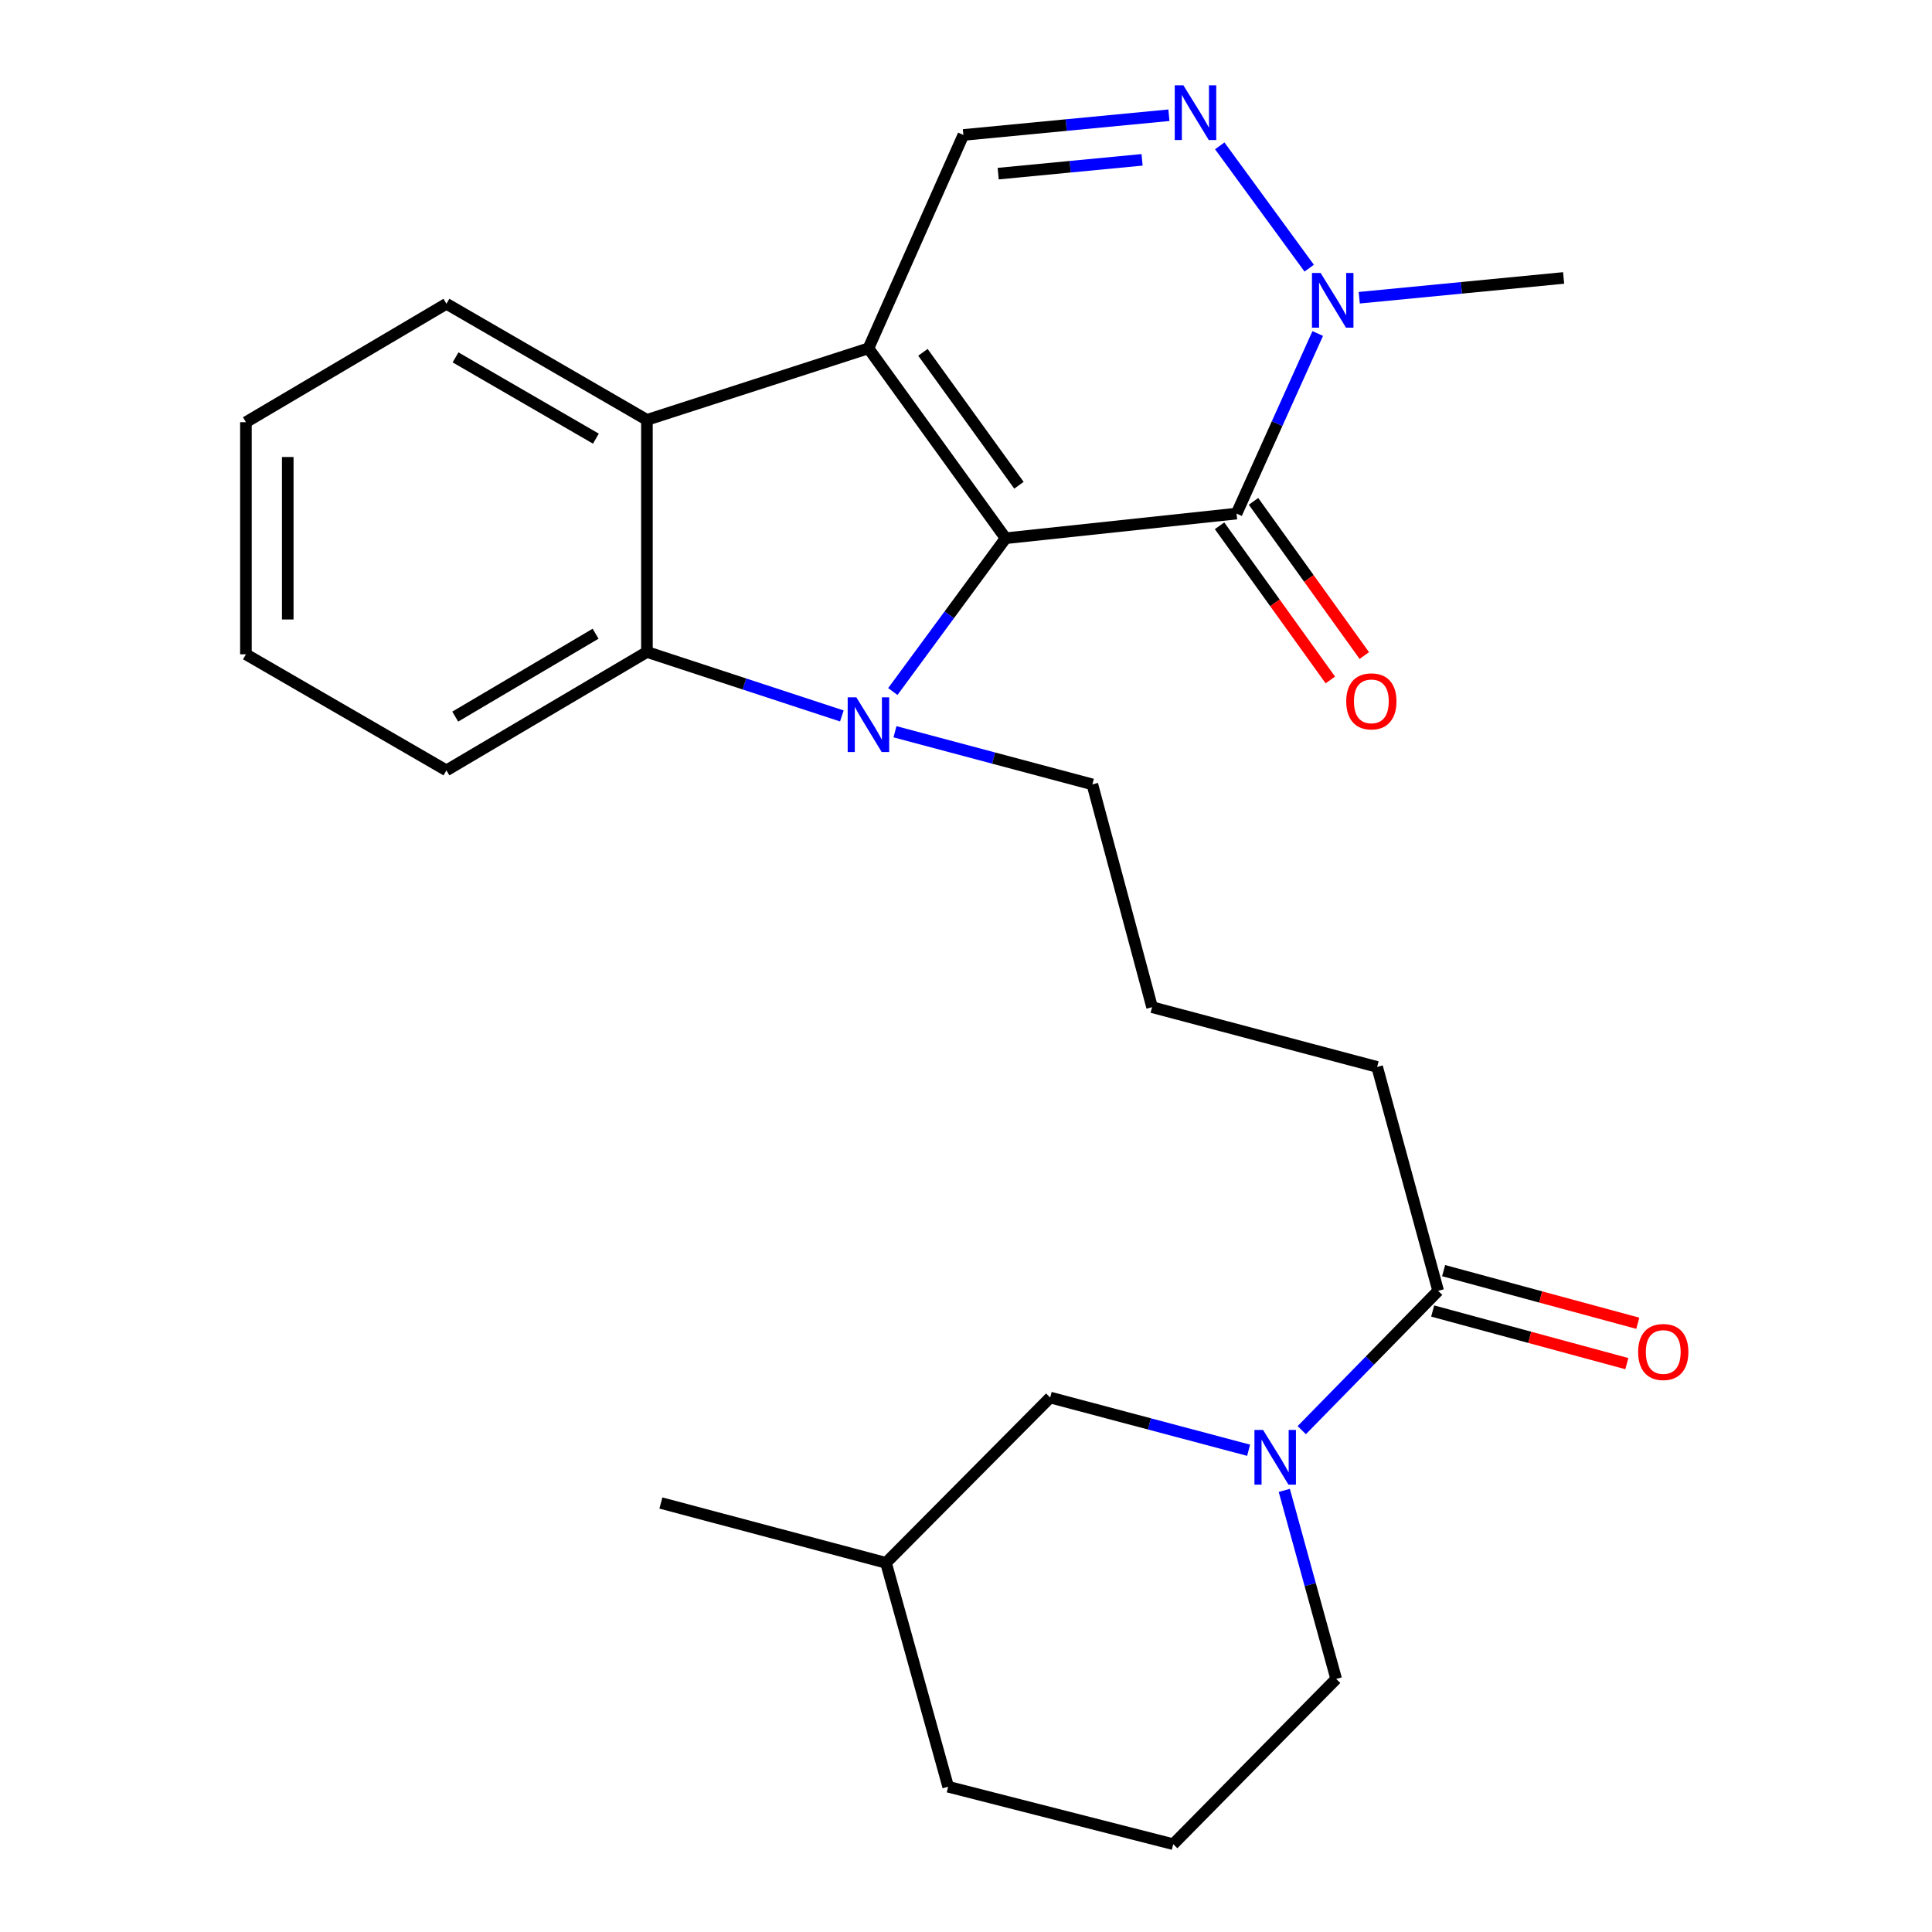 <?xml version='1.0' encoding='iso-8859-1'?>
<svg version='1.1' baseProfile='full'
              xmlns='http://www.w3.org/2000/svg'
                      xmlns:rdkit='http://www.rdkit.org/xml'
                      xmlns:xlink='http://www.w3.org/1999/xlink'
                  xml:space='preserve'
width='1000px' height='1000px' viewBox='0 0 1000 1000'>
<!-- END OF HEADER -->
<rect style='opacity:1.0;fill:#FFFFFF;stroke:none' width='1000' height='1000' x='0' y='0'> </rect>
<path class='bond-0' d='M 520.508,278.591 L 449.5,180.3' style='fill:none;fill-rule:evenodd;stroke:#000000;stroke-width:6px;stroke-linecap:butt;stroke-linejoin:miter;stroke-opacity:1' />
<path class='bond-0' d='M 527.408,251.167 L 477.703,182.364' style='fill:none;fill-rule:evenodd;stroke:#000000;stroke-width:6px;stroke-linecap:butt;stroke-linejoin:miter;stroke-opacity:1' />
<path class='bond-1' d='M 520.508,278.591 L 491.316,318.262' style='fill:none;fill-rule:evenodd;stroke:#000000;stroke-width:6px;stroke-linecap:butt;stroke-linejoin:miter;stroke-opacity:1' />
<path class='bond-1' d='M 491.316,318.262 L 462.124,357.933' style='fill:none;fill-rule:evenodd;stroke:#0000FF;stroke-width:6px;stroke-linecap:butt;stroke-linejoin:miter;stroke-opacity:1' />
<path class='bond-2' d='M 520.508,278.591 L 640.03,265.828' style='fill:none;fill-rule:evenodd;stroke:#000000;stroke-width:6px;stroke-linecap:butt;stroke-linejoin:miter;stroke-opacity:1' />
<path class='bond-3' d='M 449.5,180.3 L 334.85,217.326' style='fill:none;fill-rule:evenodd;stroke:#000000;stroke-width:6px;stroke-linecap:butt;stroke-linejoin:miter;stroke-opacity:1' />
<path class='bond-7' d='M 449.5,180.3 L 498.639,69.849' style='fill:none;fill-rule:evenodd;stroke:#000000;stroke-width:6px;stroke-linecap:butt;stroke-linejoin:miter;stroke-opacity:1' />
<path class='bond-4' d='M 435.743,370.574 L 385.297,354.018' style='fill:none;fill-rule:evenodd;stroke:#0000FF;stroke-width:6px;stroke-linecap:butt;stroke-linejoin:miter;stroke-opacity:1' />
<path class='bond-4' d='M 385.297,354.018 L 334.85,337.461' style='fill:none;fill-rule:evenodd;stroke:#000000;stroke-width:6px;stroke-linecap:butt;stroke-linejoin:miter;stroke-opacity:1' />
<path class='bond-13' d='M 463.239,378.753 L 514.32,392.378' style='fill:none;fill-rule:evenodd;stroke:#0000FF;stroke-width:6px;stroke-linecap:butt;stroke-linejoin:miter;stroke-opacity:1' />
<path class='bond-13' d='M 514.32,392.378 L 565.401,406.004' style='fill:none;fill-rule:evenodd;stroke:#000000;stroke-width:6px;stroke-linecap:butt;stroke-linejoin:miter;stroke-opacity:1' />
<path class='bond-6' d='M 640.03,265.828 L 661.043,219.226' style='fill:none;fill-rule:evenodd;stroke:#000000;stroke-width:6px;stroke-linecap:butt;stroke-linejoin:miter;stroke-opacity:1' />
<path class='bond-6' d='M 661.043,219.226 L 682.057,172.624' style='fill:none;fill-rule:evenodd;stroke:#0000FF;stroke-width:6px;stroke-linecap:butt;stroke-linejoin:miter;stroke-opacity:1' />
<path class='bond-10' d='M 631.238,272.145 L 659.91,312.046' style='fill:none;fill-rule:evenodd;stroke:#000000;stroke-width:6px;stroke-linecap:butt;stroke-linejoin:miter;stroke-opacity:1' />
<path class='bond-10' d='M 659.91,312.046 L 688.581,351.947' style='fill:none;fill-rule:evenodd;stroke:#FF0000;stroke-width:6px;stroke-linecap:butt;stroke-linejoin:miter;stroke-opacity:1' />
<path class='bond-10' d='M 648.822,259.51 L 677.493,299.411' style='fill:none;fill-rule:evenodd;stroke:#000000;stroke-width:6px;stroke-linecap:butt;stroke-linejoin:miter;stroke-opacity:1' />
<path class='bond-10' d='M 677.493,299.411 L 706.165,339.312' style='fill:none;fill-rule:evenodd;stroke:#FF0000;stroke-width:6px;stroke-linecap:butt;stroke-linejoin:miter;stroke-opacity:1' />
<path class='bond-17' d='M 334.85,217.326 L 231.074,157.229' style='fill:none;fill-rule:evenodd;stroke:#000000;stroke-width:6px;stroke-linecap:butt;stroke-linejoin:miter;stroke-opacity:1' />
<path class='bond-17' d='M 308.433,227.049 L 235.79,184.98' style='fill:none;fill-rule:evenodd;stroke:#000000;stroke-width:6px;stroke-linecap:butt;stroke-linejoin:miter;stroke-opacity:1' />
<path class='bond-26' d='M 334.85,217.326 L 334.85,337.461' style='fill:none;fill-rule:evenodd;stroke:#000000;stroke-width:6px;stroke-linecap:butt;stroke-linejoin:miter;stroke-opacity:1' />
<path class='bond-16' d='M 334.85,337.461 L 231.074,398.75' style='fill:none;fill-rule:evenodd;stroke:#000000;stroke-width:6px;stroke-linecap:butt;stroke-linejoin:miter;stroke-opacity:1' />
<path class='bond-16' d='M 308.273,328.011 L 235.63,370.913' style='fill:none;fill-rule:evenodd;stroke:#000000;stroke-width:6px;stroke-linecap:butt;stroke-linejoin:miter;stroke-opacity:1' />
<path class='bond-5' d='M 631.342,75.493 L 677.64,138.8' style='fill:none;fill-rule:evenodd;stroke:#0000FF;stroke-width:6px;stroke-linecap:butt;stroke-linejoin:miter;stroke-opacity:1' />
<path class='bond-27' d='M 605.029,59.644 L 551.834,64.746' style='fill:none;fill-rule:evenodd;stroke:#0000FF;stroke-width:6px;stroke-linecap:butt;stroke-linejoin:miter;stroke-opacity:1' />
<path class='bond-27' d='M 551.834,64.746 L 498.639,69.849' style='fill:none;fill-rule:evenodd;stroke:#000000;stroke-width:6px;stroke-linecap:butt;stroke-linejoin:miter;stroke-opacity:1' />
<path class='bond-27' d='M 591.138,82.728 L 553.901,86.3' style='fill:none;fill-rule:evenodd;stroke:#0000FF;stroke-width:6px;stroke-linecap:butt;stroke-linejoin:miter;stroke-opacity:1' />
<path class='bond-27' d='M 553.901,86.3 L 516.665,89.872' style='fill:none;fill-rule:evenodd;stroke:#000000;stroke-width:6px;stroke-linecap:butt;stroke-linejoin:miter;stroke-opacity:1' />
<path class='bond-15' d='M 703.549,154.106 L 756.438,148.985' style='fill:none;fill-rule:evenodd;stroke:#0000FF;stroke-width:6px;stroke-linecap:butt;stroke-linejoin:miter;stroke-opacity:1' />
<path class='bond-15' d='M 756.438,148.985 L 809.328,143.864' style='fill:none;fill-rule:evenodd;stroke:#000000;stroke-width:6px;stroke-linecap:butt;stroke-linejoin:miter;stroke-opacity:1' />
<path class='bond-8' d='M 673.789,740.245 L 709.086,704.188' style='fill:none;fill-rule:evenodd;stroke:#0000FF;stroke-width:6px;stroke-linecap:butt;stroke-linejoin:miter;stroke-opacity:1' />
<path class='bond-8' d='M 709.086,704.188 L 744.383,668.131' style='fill:none;fill-rule:evenodd;stroke:#000000;stroke-width:6px;stroke-linecap:butt;stroke-linejoin:miter;stroke-opacity:1' />
<path class='bond-11' d='M 646.282,750.643 L 594.925,737' style='fill:none;fill-rule:evenodd;stroke:#0000FF;stroke-width:6px;stroke-linecap:butt;stroke-linejoin:miter;stroke-opacity:1' />
<path class='bond-11' d='M 594.925,737 L 543.568,723.357' style='fill:none;fill-rule:evenodd;stroke:#000000;stroke-width:6px;stroke-linecap:butt;stroke-linejoin:miter;stroke-opacity:1' />
<path class='bond-14' d='M 664.749,771.43 L 678.174,820.218' style='fill:none;fill-rule:evenodd;stroke:#0000FF;stroke-width:6px;stroke-linecap:butt;stroke-linejoin:miter;stroke-opacity:1' />
<path class='bond-14' d='M 678.174,820.218 L 691.599,869.006' style='fill:none;fill-rule:evenodd;stroke:#000000;stroke-width:6px;stroke-linecap:butt;stroke-linejoin:miter;stroke-opacity:1' />
<path class='bond-9' d='M 744.383,668.131 L 712.806,552.242' style='fill:none;fill-rule:evenodd;stroke:#000000;stroke-width:6px;stroke-linecap:butt;stroke-linejoin:miter;stroke-opacity:1' />
<path class='bond-12' d='M 741.551,678.58 L 791.799,692.198' style='fill:none;fill-rule:evenodd;stroke:#000000;stroke-width:6px;stroke-linecap:butt;stroke-linejoin:miter;stroke-opacity:1' />
<path class='bond-12' d='M 791.799,692.198 L 842.048,705.816' style='fill:none;fill-rule:evenodd;stroke:#FF0000;stroke-width:6px;stroke-linecap:butt;stroke-linejoin:miter;stroke-opacity:1' />
<path class='bond-12' d='M 747.215,657.682 L 797.463,671.3' style='fill:none;fill-rule:evenodd;stroke:#000000;stroke-width:6px;stroke-linecap:butt;stroke-linejoin:miter;stroke-opacity:1' />
<path class='bond-12' d='M 797.463,671.3 L 847.711,684.917' style='fill:none;fill-rule:evenodd;stroke:#FF0000;stroke-width:6px;stroke-linecap:butt;stroke-linejoin:miter;stroke-opacity:1' />
<path class='bond-18' d='M 543.568,723.357 L 458.594,808.92' style='fill:none;fill-rule:evenodd;stroke:#000000;stroke-width:6px;stroke-linecap:butt;stroke-linejoin:miter;stroke-opacity:1' />
<path class='bond-20' d='M 565.401,406.004 L 596.316,521.315' style='fill:none;fill-rule:evenodd;stroke:#000000;stroke-width:6px;stroke-linecap:butt;stroke-linejoin:miter;stroke-opacity:1' />
<path class='bond-21' d='M 691.599,869.006 L 607.262,954.545' style='fill:none;fill-rule:evenodd;stroke:#000000;stroke-width:6px;stroke-linecap:butt;stroke-linejoin:miter;stroke-opacity:1' />
<path class='bond-24' d='M 231.074,398.75 L 127.287,338.664' style='fill:none;fill-rule:evenodd;stroke:#000000;stroke-width:6px;stroke-linecap:butt;stroke-linejoin:miter;stroke-opacity:1' />
<path class='bond-25' d='M 231.074,157.229 L 127.287,218.529' style='fill:none;fill-rule:evenodd;stroke:#000000;stroke-width:6px;stroke-linecap:butt;stroke-linejoin:miter;stroke-opacity:1' />
<path class='bond-23' d='M 458.594,808.92 L 342.08,777.957' style='fill:none;fill-rule:evenodd;stroke:#000000;stroke-width:6px;stroke-linecap:butt;stroke-linejoin:miter;stroke-opacity:1' />
<path class='bond-29' d='M 458.594,808.92 L 490.772,924.809' style='fill:none;fill-rule:evenodd;stroke:#000000;stroke-width:6px;stroke-linecap:butt;stroke-linejoin:miter;stroke-opacity:1' />
<path class='bond-19' d='M 712.806,552.242 L 596.316,521.315' style='fill:none;fill-rule:evenodd;stroke:#000000;stroke-width:6px;stroke-linecap:butt;stroke-linejoin:miter;stroke-opacity:1' />
<path class='bond-22' d='M 607.262,954.545 L 490.772,924.809' style='fill:none;fill-rule:evenodd;stroke:#000000;stroke-width:6px;stroke-linecap:butt;stroke-linejoin:miter;stroke-opacity:1' />
<path class='bond-28' d='M 127.287,338.664 L 127.287,218.529' style='fill:none;fill-rule:evenodd;stroke:#000000;stroke-width:6px;stroke-linecap:butt;stroke-linejoin:miter;stroke-opacity:1' />
<path class='bond-28' d='M 148.939,320.644 L 148.939,236.549' style='fill:none;fill-rule:evenodd;stroke:#000000;stroke-width:6px;stroke-linecap:butt;stroke-linejoin:miter;stroke-opacity:1' />
<path  class='atom-2' d='M 443.24 360.929
L 452.52 375.929
Q 453.44 377.409, 454.92 380.089
Q 456.4 382.769, 456.48 382.929
L 456.48 360.929
L 460.24 360.929
L 460.24 389.249
L 456.36 389.249
L 446.4 372.849
Q 445.24 370.929, 444 368.729
Q 442.8 366.529, 442.44 365.849
L 442.44 389.249
L 438.76 389.249
L 438.76 360.929
L 443.24 360.929
' fill='#0000FF'/>
<path  class='atom-6' d='M 612.526 44.165
L 621.806 59.165
Q 622.726 60.645, 624.206 63.325
Q 625.686 66.005, 625.766 66.165
L 625.766 44.165
L 629.526 44.165
L 629.526 72.485
L 625.646 72.485
L 615.686 56.085
Q 614.526 54.165, 613.286 51.965
Q 612.086 49.765, 611.726 49.085
L 611.726 72.485
L 608.046 72.485
L 608.046 44.165
L 612.526 44.165
' fill='#0000FF'/>
<path  class='atom-7' d='M 683.547 141.276
L 692.827 156.276
Q 693.747 157.756, 695.227 160.436
Q 696.707 163.116, 696.787 163.276
L 696.787 141.276
L 700.547 141.276
L 700.547 169.596
L 696.667 169.596
L 686.707 153.196
Q 685.547 151.276, 684.307 149.076
Q 683.107 146.876, 682.747 146.196
L 682.747 169.596
L 679.067 169.596
L 679.067 141.276
L 683.547 141.276
' fill='#0000FF'/>
<path  class='atom-9' d='M 653.774 740.136
L 663.054 755.136
Q 663.974 756.616, 665.454 759.296
Q 666.934 761.976, 667.014 762.136
L 667.014 740.136
L 670.774 740.136
L 670.774 768.456
L 666.894 768.456
L 656.934 752.056
Q 655.774 750.136, 654.534 747.936
Q 653.334 745.736, 652.974 745.056
L 652.974 768.456
L 649.294 768.456
L 649.294 740.136
L 653.774 740.136
' fill='#0000FF'/>
<path  class='atom-11' d='M 696.811 363.019
Q 696.811 356.219, 700.171 352.419
Q 703.531 348.619, 709.811 348.619
Q 716.091 348.619, 719.451 352.419
Q 722.811 356.219, 722.811 363.019
Q 722.811 369.899, 719.411 373.819
Q 716.011 377.699, 709.811 377.699
Q 703.571 377.699, 700.171 373.819
Q 696.811 369.939, 696.811 363.019
M 709.811 374.499
Q 714.131 374.499, 716.451 371.619
Q 718.811 368.699, 718.811 363.019
Q 718.811 357.459, 716.451 354.659
Q 714.131 351.819, 709.811 351.819
Q 705.491 351.819, 703.131 354.619
Q 700.811 357.419, 700.811 363.019
Q 700.811 368.739, 703.131 371.619
Q 705.491 374.499, 709.811 374.499
' fill='#FF0000'/>
<path  class='atom-13' d='M 847.897 699.788
Q 847.897 692.988, 851.257 689.188
Q 854.617 685.388, 860.897 685.388
Q 867.177 685.388, 870.537 689.188
Q 873.897 692.988, 873.897 699.788
Q 873.897 706.668, 870.497 710.588
Q 867.097 714.468, 860.897 714.468
Q 854.657 714.468, 851.257 710.588
Q 847.897 706.708, 847.897 699.788
M 860.897 711.268
Q 865.217 711.268, 867.537 708.388
Q 869.897 705.468, 869.897 699.788
Q 869.897 694.228, 867.537 691.428
Q 865.217 688.588, 860.897 688.588
Q 856.577 688.588, 854.217 691.388
Q 851.897 694.188, 851.897 699.788
Q 851.897 705.508, 854.217 708.388
Q 856.577 711.268, 860.897 711.268
' fill='#FF0000'/>
</svg>

